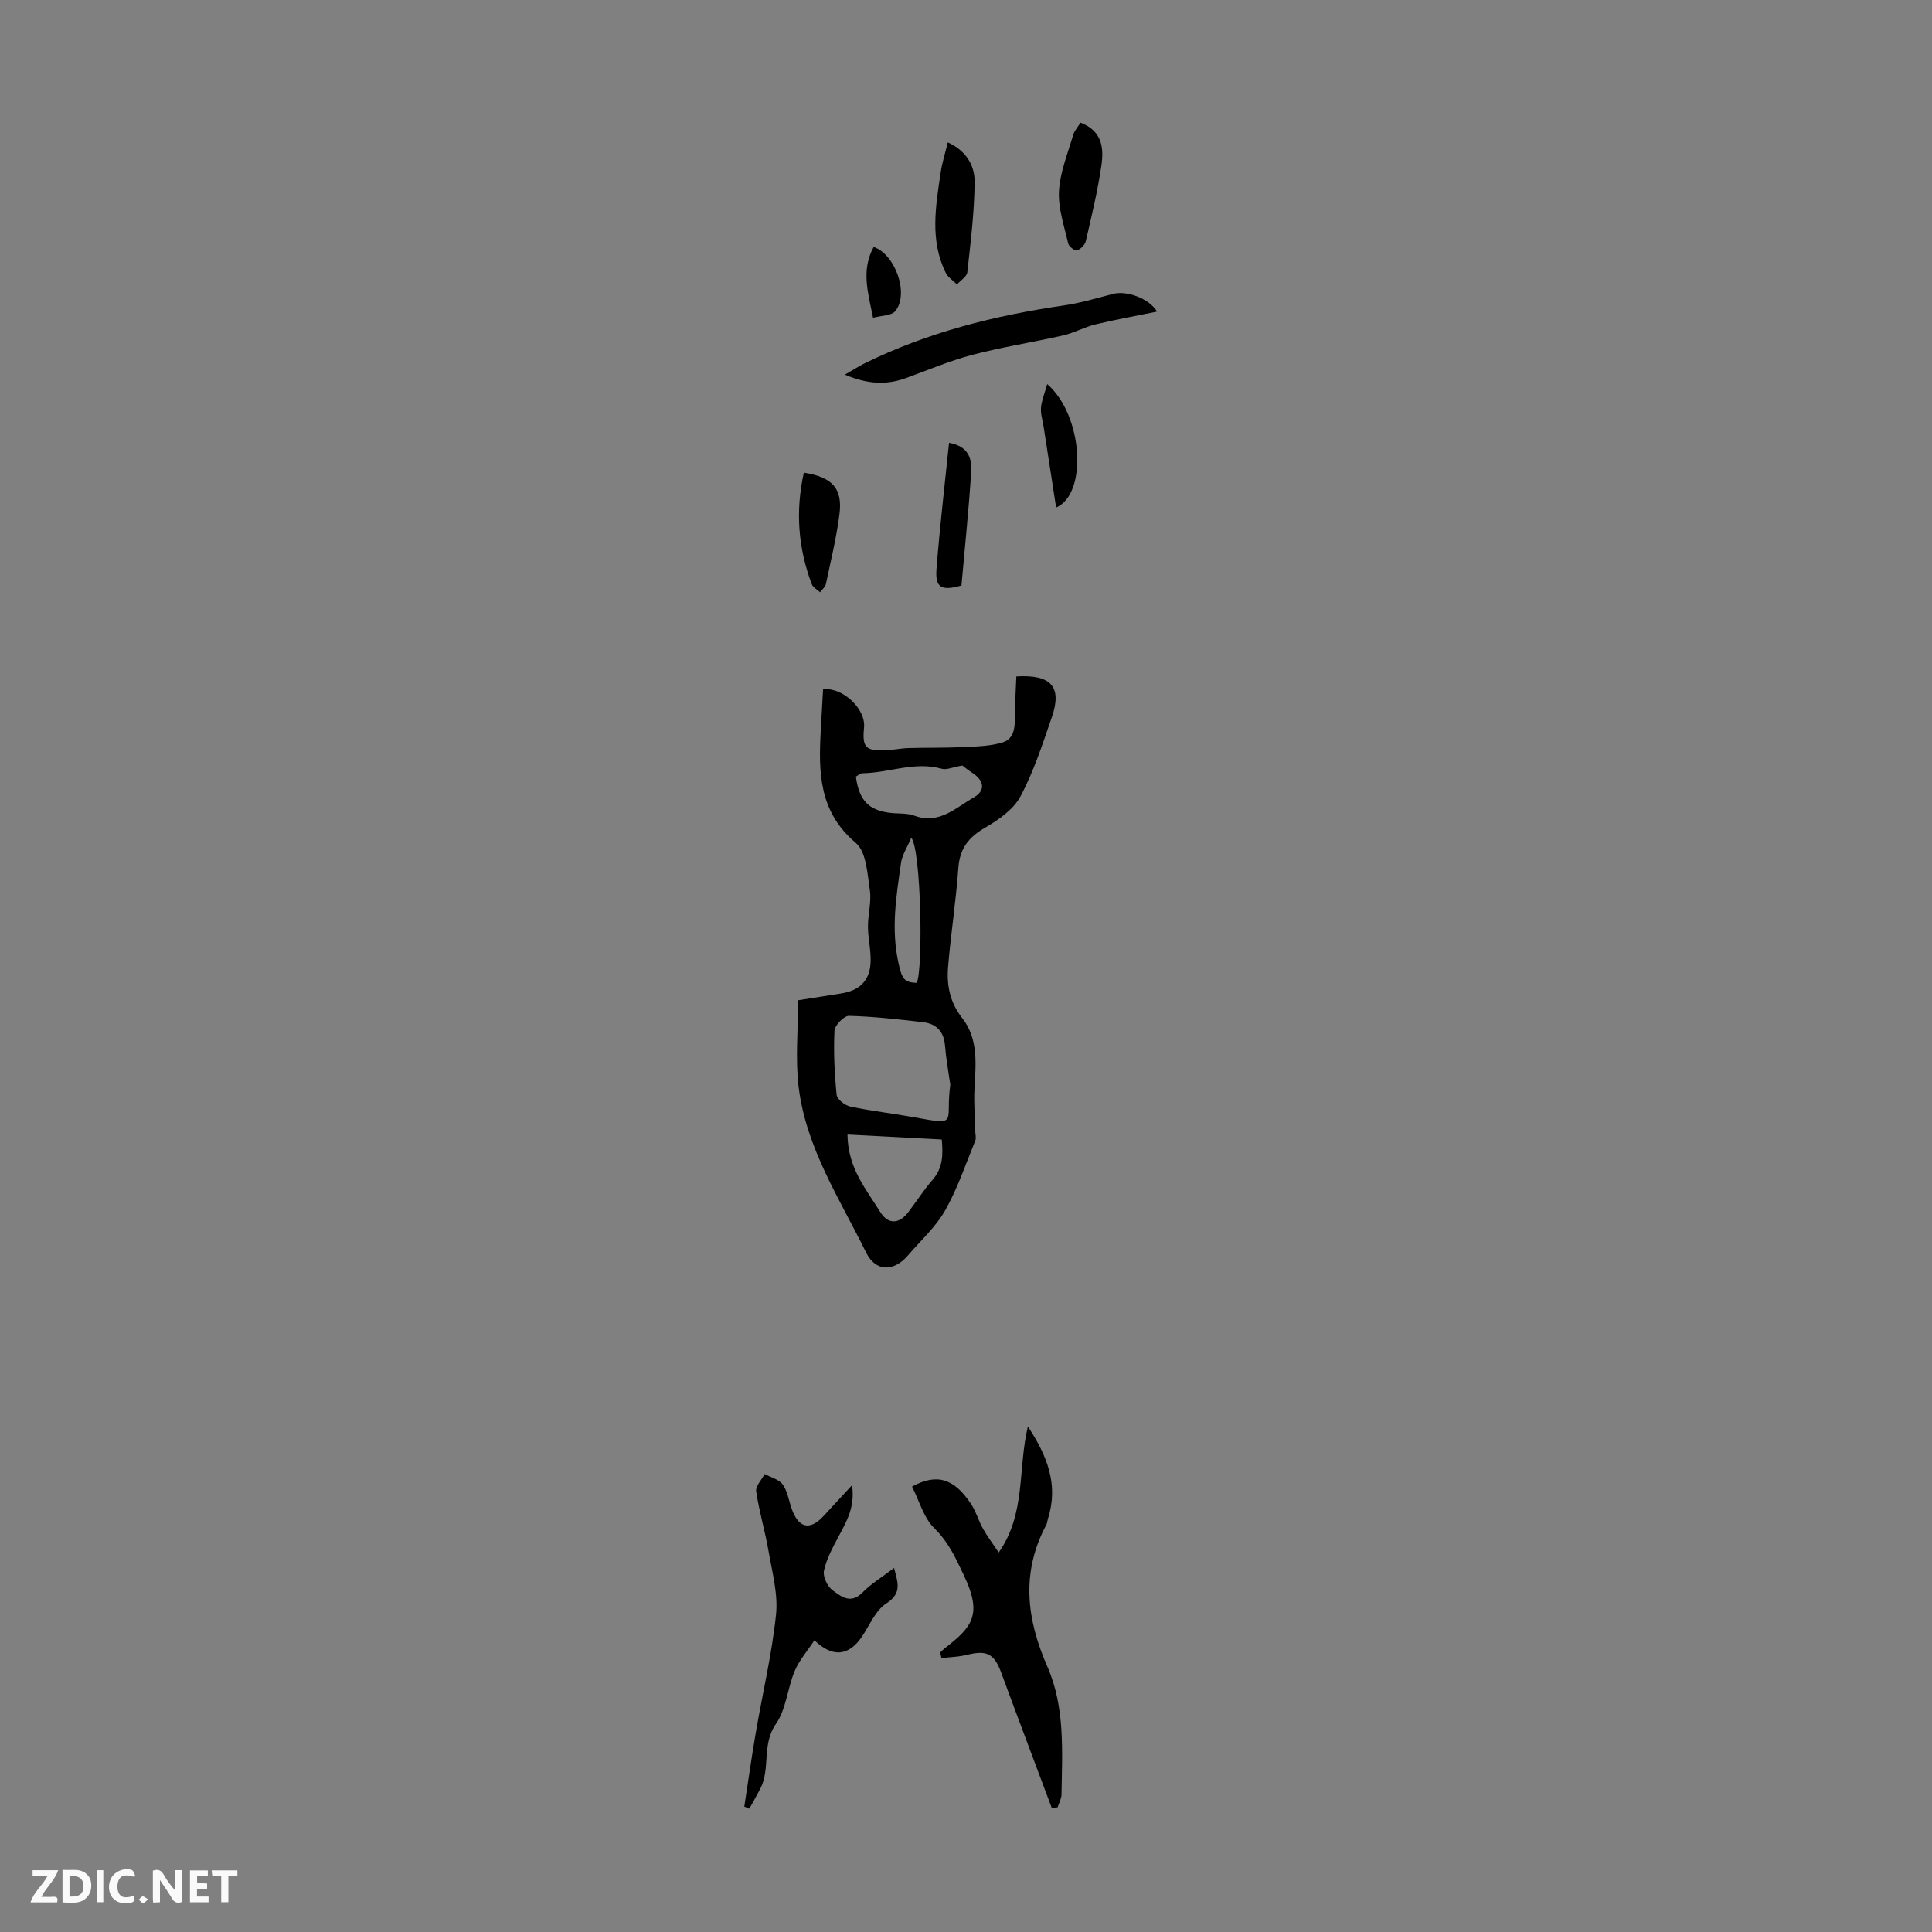 <svg enable-background="new 0 0 400 400" viewBox="0 0 400 400" xmlns="http://www.w3.org/2000/svg"><rect x="0" y="0" width="400" height="400" fill="#808080" stroke="none"/><path d="m37.59 393.81c-.92.31-1.52.05-2-.78-.7-1.2-1.52-2.34-2.47-3.78v4.59c-.55.03-.95.05-1.41.07-.03-.37-.06-.64-.06-.91 0-1.91 0-3.81 0-5.7 1.13-.41 1.77-.03 2.29.91.62 1.11 1.38 2.14 2.31 3.19v-4.2h1.35v6.61z" fill="#fbfafa"/><path d="m12.94 393.88v-6.75c1.9.19 3.93-.54 5.37 1.29.8 1.01.78 2.88.03 3.97-1.37 1.97-3.4 1.51-5.4 1.49m1.45-1.22c2.04.12 2.92-.58 2.89-2.21-.03-1.51-.98-2.19-2.89-2z" fill="#fbfafa"/><path d="m11.81 393.87h-5.49c.68-2.18 2.47-3.48 3.51-5.45h-3.08v-1.21h5.29c-.71 2.13-2.44 3.48-3.47 5.51.86 0 1.63.04 2.39-.01.79-.05 1.14.21.85 1.16" fill="#fbfafa"/><path d="m39.33 393.86v-6.61h3.7v1.07h-2.22v1.52c.68.04 1.34.09 2.07.13v1.07c-.72.05-1.38.09-2.1.14v1.48h2.4v1.19h-3.85z" fill="#fbfafa"/><path d="m27.71 388.56c-1.15-.3-2.46-.61-3.1.64-.37.73-.41 1.93-.06 2.67.63 1.35 1.99.93 3.17.68.35.94-.01 1.32-.93 1.46-1.62.25-3.05-.27-3.76-1.48-.73-1.24-.6-3.03.31-4.17.88-1.11 2.71-1.7 4-1.16.32.13.44.74.65 1.12-.1.08-.19.16-.28.24" fill="#fbfafa"/><path d="m49.15 387.24v1.07c-.59.02-1.17.05-1.87.08v5.44h-1.48v-5.44h-1.85c-.05-.4-.08-.73-.13-1.15z" fill="#fbfafa"/><path d="m20.06 387.21h1.33v6.62h-1.33z" fill="#fbfafa"/><path d="m30.68 393.25c-.49.38-.8.79-1.05.76-.32-.05-.6-.45-.9-.7.26-.24.51-.64.8-.67.29-.04.62.3 1.15.61" fill="#fbfafa"/><g fill="#010000"><path d="m170.41 142.68c4.21-.38 8.86 4.15 8.48 7.96-.4 4.01.3 4.83 4.22 4.71 1.67-.05 3.33-.42 5-.47 3.74-.11 7.48-.02 11.22-.2 2.77-.13 5.64-.17 8.24-.97 2.66-.83 2.55-3.56 2.57-5.95.02-2.6.18-5.19.28-7.71 7.29-.45 9.49 2.21 7.36 8.4-1.92 5.58-3.75 11.27-6.51 16.44-1.44 2.71-4.53 4.85-7.33 6.48-3.39 1.97-5.23 4.28-5.52 8.29-.49 6.91-1.58 13.77-2.14 20.67-.3 3.72.44 7.27 2.9 10.4 3.48 4.42 2.83 9.66 2.57 14.82-.14 2.86.1 5.74.16 8.62.02.67.24 1.42.01 1.99-1.99 4.86-3.66 9.9-6.23 14.43-1.95 3.44-5.06 6.23-7.68 9.3-2.98 3.49-6.73 3.42-8.69-.57-5.45-11.07-12.4-21.62-13.96-34.18-.72-5.82-.12-11.8-.12-18.05 2.96-.47 5.91-.95 8.86-1.4 3.8-.59 5.94-2.57 6.14-6.35.13-2.47-.52-4.98-.54-7.48-.02-2.53.76-5.12.39-7.57-.51-3.39-.72-7.93-2.91-9.78-7.64-6.43-7.73-14.62-7.25-23.24.15-2.8.31-5.59.48-8.59zm26.34 81.91c-.37-2.61-.88-5.37-1.1-8.14-.24-2.94-1.83-4.52-4.58-4.83-5.09-.58-10.19-1.17-15.29-1.3-1.03-.03-2.96 1.95-3.01 3.07-.21 4.42 0 8.89.45 13.3.09.92 1.74 2.19 2.86 2.42 4.36.92 8.81 1.41 13.2 2.21 9.46 1.74 6.36 1.11 7.47-6.73zm-21.29 10.3c.08 7.01 3.88 11.33 6.78 16.03 1.6 2.59 3.87 2.57 5.79.07 1.7-2.22 3.21-4.6 5.04-6.71 2.12-2.44 2.22-5.17 1.91-8.36-6.5-.35-12.81-.68-19.52-1.03zm23.78-76.4c-2.03.35-3.27.96-4.27.67-5.6-1.58-10.93.86-16.4.93-.48.01-.95.48-1.37.7.66 4.93 2.66 6.99 7.15 7.51 1.66.19 3.45.02 4.97.58 5.12 1.88 8.57-1.65 12.29-3.78 2.52-1.45 2.13-3.52-.34-5.12-.92-.59-1.78-1.31-2.03-1.49zm-10.57 14.95c-.86 2.04-1.9 3.58-2.13 5.24-.97 6.9-2.11 13.65-.49 20.84.71 3.15 1.15 3.87 3.76 3.97 1.37-3.17.86-27.73-1.14-30.05z"/><path d="m194.67 342.12c.31-.29.59-.61.93-.87 5.72-4.39 7.8-6.99 4.01-14.99-1.74-3.66-3.19-6.94-6.17-9.86-2.22-2.18-3.13-5.71-4.61-8.62 5.16-2.82 8.72-1.67 12.23 3.62 1.03 1.56 1.53 3.46 2.46 5.1.9 1.61 2.03 3.09 3.25 4.93 5.67-8.09 3.93-17.31 6.04-26.1 4.01 6.1 6.39 12.07 4.16 19.08-.14.43-.15.91-.35 1.29-5.24 9.84-4.13 19.44.23 29.37 3.67 8.36 3.07 17.5 2.92 26.45-.01.89-.52 1.77-.8 2.66-.4.06-.8.11-1.2.17-3.49-9.34-7.03-18.66-10.47-28.02-1.44-3.93-2.99-4.75-7.11-3.71-1.71.43-3.52.46-5.28.67-.08-.39-.16-.78-.24-1.17z"/><path d="m176.4 307.5c.68 4.53-1.17 7.57-2.84 10.72-1.19 2.24-2.45 4.56-2.97 6.99-.26 1.21.72 3.26 1.78 4.03 1.71 1.23 3.72 2.97 6.15.51 1.86-1.88 4.19-3.29 6.59-5.12.73 2.98 1.75 5.18-1.62 7.35-2.26 1.45-3.45 4.56-5.09 6.95-2.68 3.91-6.04 4.31-9.78.67-1.42 2.16-3.14 4.11-4.09 6.37-1.5 3.58-1.75 7.9-3.89 10.96-2.98 4.27-1.07 9.25-3.23 13.41-.72 1.39-1.51 2.75-2.26 4.12-.35-.14-.7-.28-1.05-.42.79-5.11 1.5-10.23 2.38-15.33 1.4-8.15 3.34-16.24 4.19-24.44.44-4.28-.8-8.77-1.55-13.12-.71-4.15-1.95-8.21-2.56-12.37-.16-1.09 1.13-2.39 1.75-3.6 1.28.7 2.97 1.1 3.74 2.17 1 1.38 1.25 3.29 1.84 4.97 1.43 4.07 3.77 4.63 6.61 1.57 1.83-1.96 3.64-3.94 5.9-6.39z"/><path d="m174.92 77.57c1.82-1.05 2.87-1.73 3.99-2.29 13.06-6.46 26.98-9.95 41.33-12.04 3.44-.5 6.81-1.5 10.18-2.39 2.84-.75 7.5.92 9.13 3.66-4.33.89-8.58 1.65-12.77 2.66-2.27.55-4.38 1.75-6.65 2.27-6.23 1.42-12.57 2.39-18.75 4.01-4.67 1.22-9.16 3.13-13.71 4.79-3.94 1.45-7.82 1.41-12.75-.67z"/><path d="m196.23 29.48c3.77 1.69 5.56 4.77 5.55 8.05-.03 6.29-.82 12.58-1.51 18.85-.1.9-1.4 1.67-2.14 2.5-.8-.8-1.87-1.46-2.34-2.43-3.3-6.72-2.07-13.73-1.04-20.69.28-1.97.9-3.89 1.48-6.28z"/><path d="m223.71 25.39c4.56 1.73 4.83 5.36 4.32 8.89-.77 5.27-2.03 10.47-3.23 15.66-.18.77-1.07 1.65-1.83 1.91-.42.14-1.67-.81-1.81-1.44-.82-3.59-2.1-7.27-1.91-10.84.22-3.91 1.81-7.77 2.93-11.61.3-.97 1.08-1.81 1.53-2.57z"/><path d="m199.06 121.22c-4.16 1.17-5.47.46-5.17-3.41.67-8.64 1.69-17.26 2.6-26.13 4.01.68 4.76 3.3 4.59 5.96-.51 7.9-1.33 15.78-2.02 23.58z"/><path d="m166.43 97.86c5.93.93 8.05 3.28 7.37 8.62-.62 4.84-1.79 9.62-2.8 14.4-.13.64-.79 1.16-1.21 1.74-.59-.55-1.47-.99-1.72-1.67-2.82-7.46-3.42-15.09-1.64-23.09z"/><path d="m216.81 79.52c7.42 6.42 8.43 22.72 1.85 25.56-.87-5.65-1.73-11.19-2.59-16.73-.2-1.32-.66-2.66-.54-3.95.13-1.5.76-2.96 1.28-4.88z"/><path d="m180.89 51.12c4.57 1.62 7.34 9.81 4.47 13.29-.81.98-2.88.91-4.61 1.38-1.03-5.23-2.51-9.85.14-14.67z"/></g></svg>